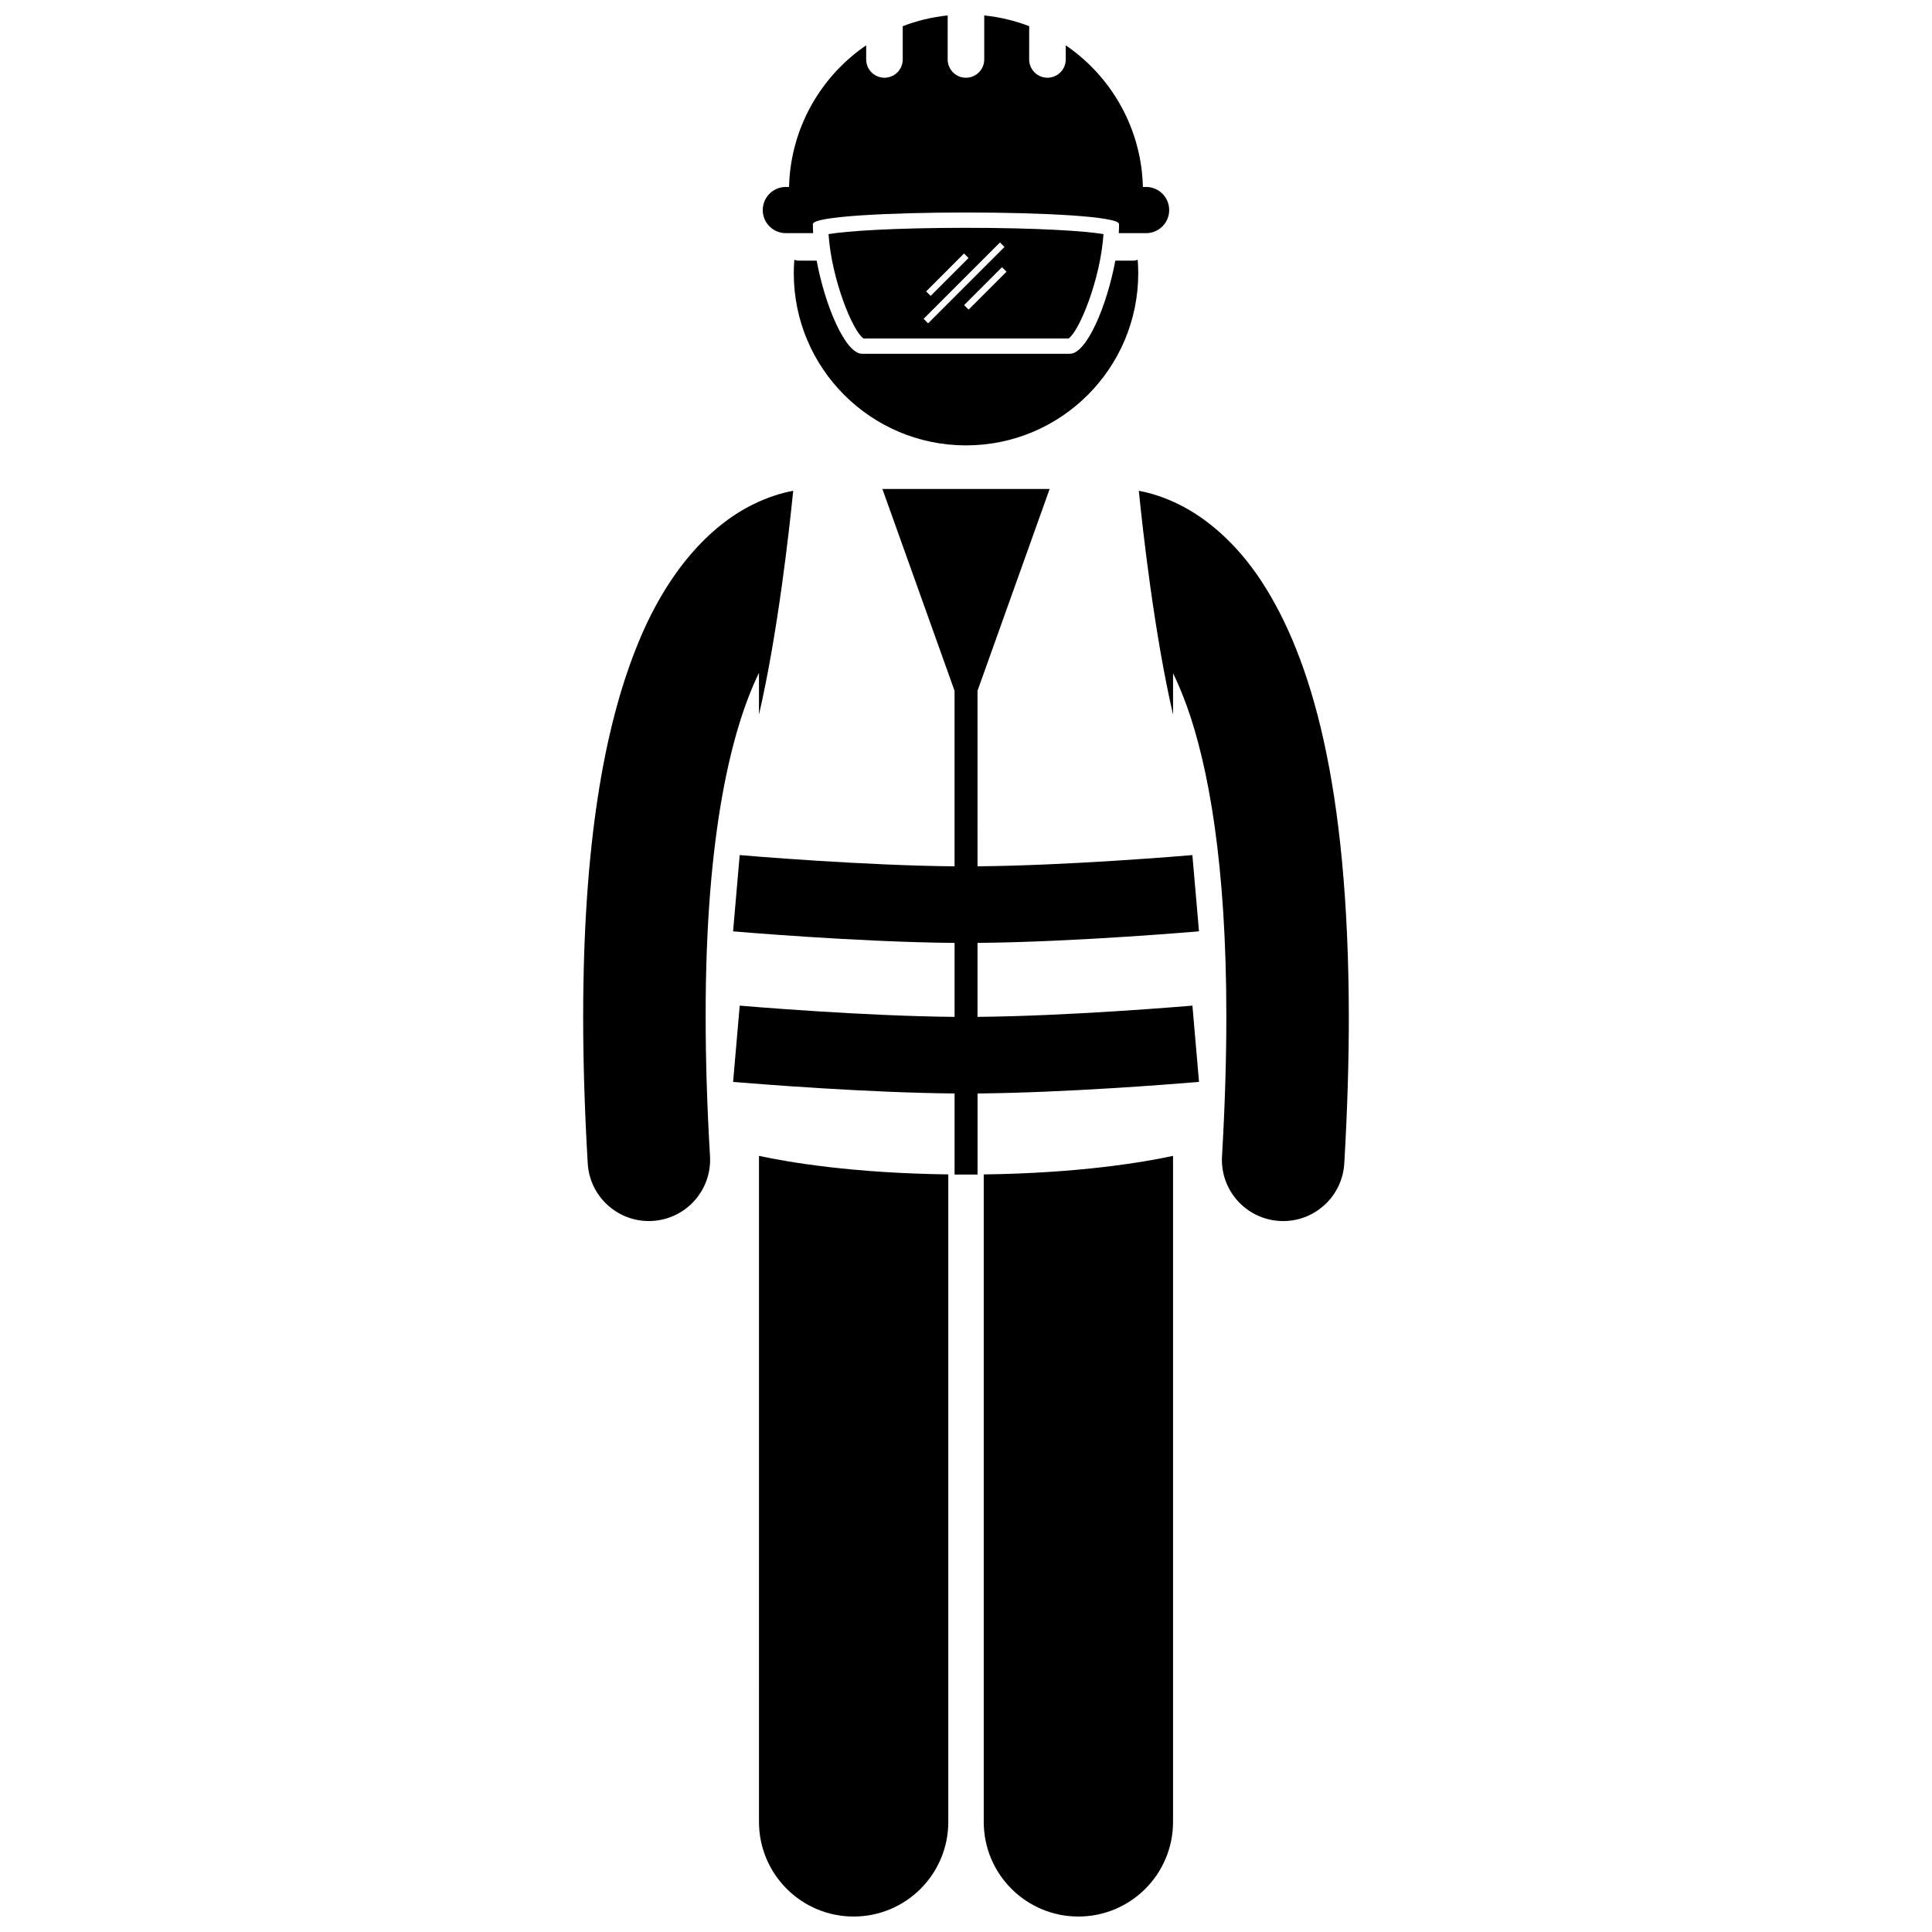 <?xml version="1.0" encoding="UTF-8"?>
<!-- Uploaded to: ICON Repo, www.iconrepo.com, Generator: ICON Repo Mixer Tools -->
<svg width="800px" height="800px" version="1.1" viewBox="144 144 512 512" xmlns="http://www.w3.org/2000/svg">
 <defs>
  <clipPath id="c">
   <path d="m345 450h51v201.9h-51z"/>
  </clipPath>
  <clipPath id="b">
   <path d="m404 450h51v201.9h-51z"/>
  </clipPath>
  <clipPath id="a">
   <path d="m346 148.09h108v57.906h-108z"/>
  </clipPath>
 </defs>
 <path d="m483.1 467.57c0.32 0.016 0.641 0.027 0.961 0.027 8.531 0 15.68-6.66 16.188-15.281 0.82-14.066 1.203-26.984 1.203-38.859-0.082-61.23-9.867-95.117-23.199-115.5-6.664-10.113-14.457-16.598-21.664-20.195-3.977-2.008-7.66-3.102-10.789-3.699 1.051 10.504 4.078 37.727 9.074 59.34v-10.988c1.199 2.469 2.41 5.293 3.609 8.594 5.715 15.852 10.531 41.852 10.512 82.441 0 11.188-0.359 23.477-1.148 36.969-0.531 8.949 6.301 16.625 15.254 17.148z"/>
 <g clip-path="url(#c)">
  <path d="m345.14 626.82c0 13.855 11.234 25.082 25.082 25.082 13.852 0 25.086-11.223 25.086-25.082v-171.59c-25.465-0.328-42.477-3.25-50.168-4.914l-0.004 176.5z"/>
 </g>
 <path d="m343.4 277.76c-10.906 5.406-22.672 17.242-30.906 38.215-8.324 21.059-13.926 51.504-13.949 97.473 0 11.875 0.383 24.797 1.211 38.863 0.504 8.621 7.652 15.277 16.184 15.277 0.32 0 0.641-0.008 0.969-0.027 8.945-0.527 15.777-8.207 15.25-17.152-0.797-13.488-1.152-25.777-1.152-36.961-0.066-49.129 7.094-76.727 14.129-91.129v11.059c4.996-21.609 8.02-48.824 9.07-59.324-3.133 0.602-6.82 1.699-10.805 3.707z"/>
 <g clip-path="url(#b)">
  <path d="m404.7 626.82c0 13.855 11.234 25.082 25.082 25.082 13.852 0 25.086-11.223 25.086-25.082v-176.5c-7.688 1.66-24.699 4.586-50.164 4.914z"/>
 </g>
 <path d="m439.57 213.07c-2.188 11.852-7.574 24.684-12.039 24.684l-55.059 0.004c-4.469 0-9.855-12.832-12.047-24.684h-4.719c-0.426 0-0.824-0.086-1.199-0.223-0.09 1.168-0.148 2.344-0.148 3.535 0 25.207 20.438 45.645 45.645 45.645 25.207 0 45.645-20.438 45.645-45.645 0-1.191-0.059-2.371-0.148-3.539-0.379 0.137-0.777 0.223-1.203 0.223z"/>
 <g clip-path="url(#a)">
  <path d="m378.39 164.6c-2.672 0-4.844-2.172-4.844-4.848v-3.746c-10.988 7.516-18.613 19.574-20.172 33.477-0.148 1.336-0.238 2.691-0.273 4.059h-0.848c-3.379 0-6.117 2.746-6.117 6.125 0 3.383 2.738 6.121 6.117 6.121h7.242c-0.047-0.824-0.078-1.633-0.078-2.402 0-4.094 81.145-4.094 81.145 0 0 0.773-0.027 1.578-0.078 2.402h7.242c3.383 0 6.121-2.738 6.121-6.121 0-3.379-2.738-6.125-6.121-6.125h-0.844c-0.035-1.367-0.125-2.719-0.273-4.059-1.559-13.898-9.184-25.965-20.176-33.477v3.746c0 2.672-2.168 4.848-4.844 4.848-2.672 0-4.848-2.172-4.848-4.848l0.008-8.816c-3.762-1.441-7.754-2.414-11.914-2.844v11.66c0 2.672-2.168 4.848-4.844 4.848-2.68 0-4.848-2.172-4.848-4.848l0.004-11.66c-4.16 0.426-8.152 1.406-11.914 2.848v8.816c0 2.672-2.164 4.844-4.844 4.844z"/>
 </g>
 <path d="m439.45 412c-10.934 0.695-24.559 1.379-36.398 1.48v-19.602c26.027-0.227 58.547-3.062 58.695-3.066l-1.754-20.211c-0.02 0-8.656 0.75-20.539 1.504-10.934 0.695-24.559 1.375-36.398 1.477l-0.004-46.523 19.113-53.473-44.316 0.004 19.117 53.473v46.523c-11.844-0.105-25.473-0.785-36.398-1.477-11.883-0.754-20.52-1.504-20.539-1.504l-1.754 20.211c0.141 0.008 32.664 2.84 58.695 3.066v19.602c-11.844-0.102-25.469-0.785-36.402-1.48-11.883-0.754-20.516-1.5-20.535-1.5l-1.09 12.551-0.664 7.66c0.016 0 0.379 0.031 1.027 0.086 5.707 0.469 34.297 2.777 57.668 2.981v21.488h6.086v-21.488c23.367-0.203 51.957-2.508 57.664-2.984 0.648-0.055 1.012-0.086 1.027-0.086l-0.664-7.68-1.082-12.527c-0.035-0.004-8.672 0.746-20.555 1.496z"/>
 <path d="m436.43 206.04c-4.688-0.797-17.113-1.664-36.43-1.664s-31.742 0.867-36.426 1.664c0.773 11.961 6.426 25.793 9.27 27.668h54.316c2.844-1.875 8.496-15.707 9.27-27.668zm-36.953 5.137 1.195 1.195-10.039 10.043-1.195-1.195zm1.215 14.871-1.191-1.195 10.039-10.043 1.195 1.195zm-10.734 3.637-1.191-1.195 20.234-20.234 1.195 1.195z"/>
</svg>